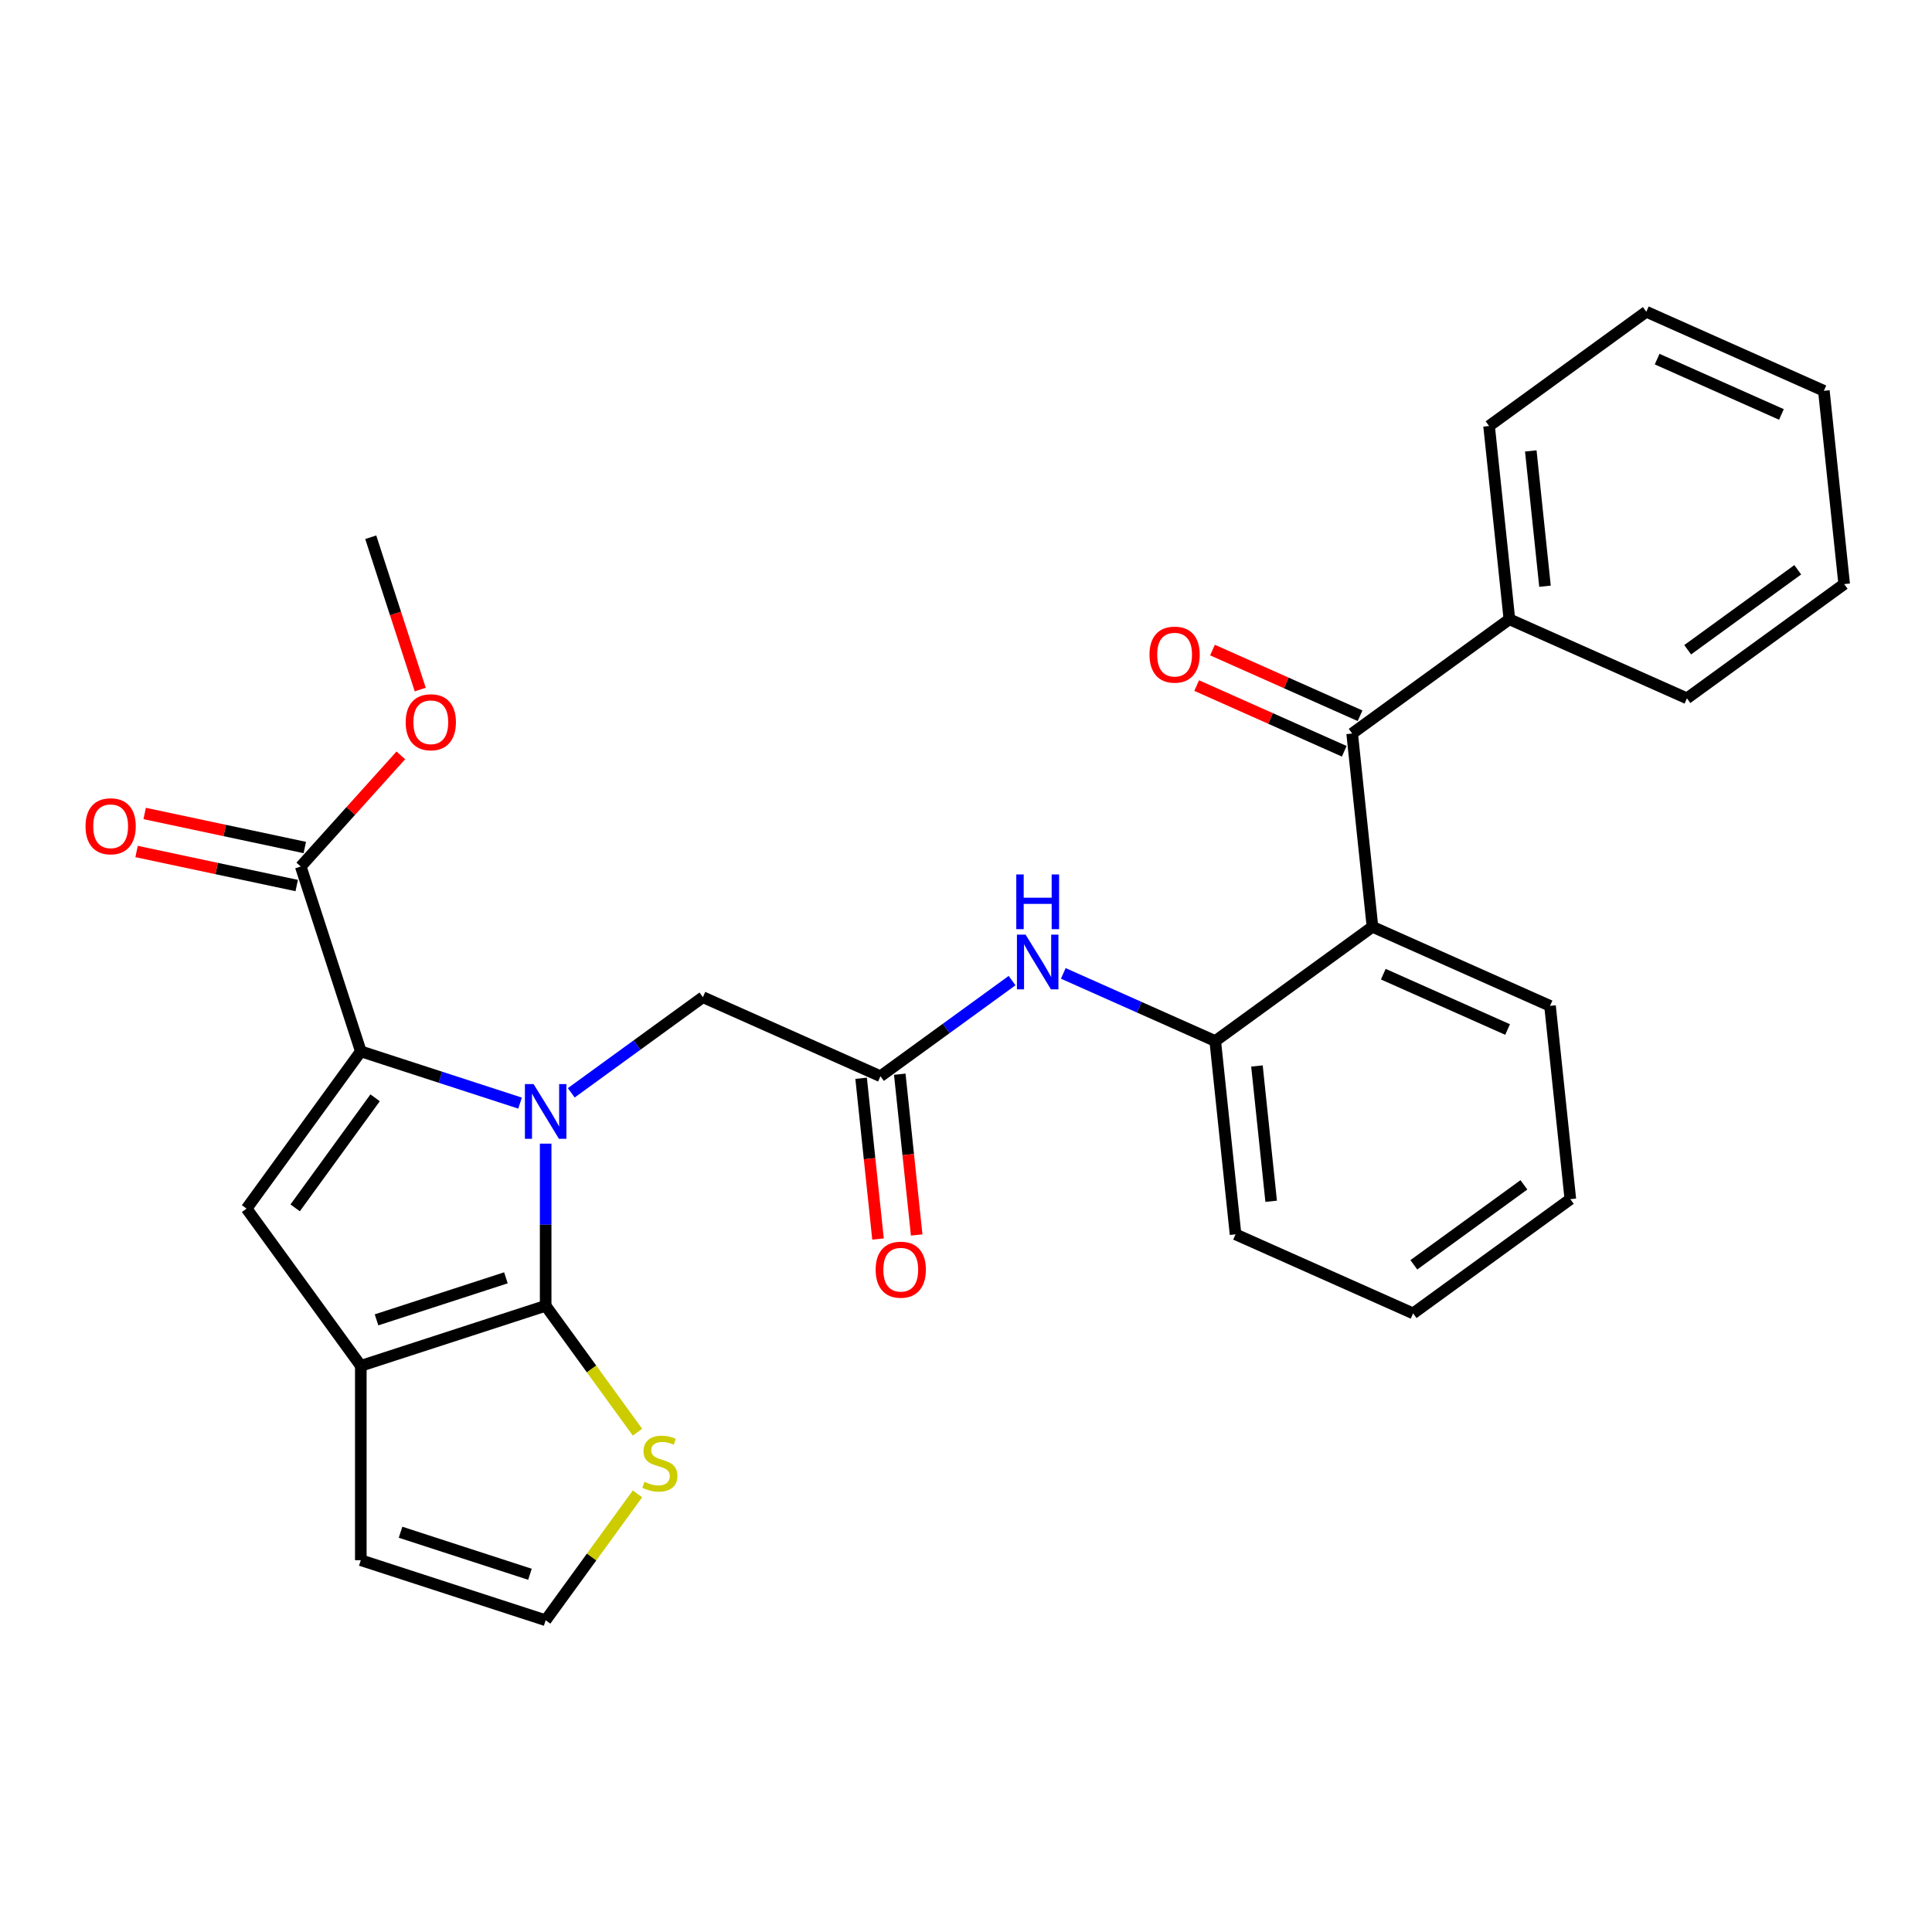 <?xml version='1.0' encoding='iso-8859-1'?>
<svg version='1.1' baseProfile='full'
              xmlns='http://www.w3.org/2000/svg'
                      xmlns:rdkit='http://www.rdkit.org/xml'
                      xmlns:xlink='http://www.w3.org/1999/xlink'
                  xml:space='preserve'
width='1000px' height='1000px' viewBox='0 0 1000 1000'>
<!-- END OF HEADER -->
<rect style='opacity:1.0;fill:#FFFFFF;stroke:none' width='1000' height='1000' x='0' y='0'> </rect>
<path class='bond-0' d='M 282.431,591.945 L 282.431,633.907' style='fill:none;fill-rule:evenodd;stroke:#0000FF;stroke-width:6px;stroke-linecap:butt;stroke-linejoin:miter;stroke-opacity:1' />
<path class='bond-0' d='M 282.431,633.907 L 282.431,675.868' style='fill:none;fill-rule:evenodd;stroke:#000000;stroke-width:6px;stroke-linecap:butt;stroke-linejoin:miter;stroke-opacity:1' />
<path class='bond-1' d='M 269.176,570.964 L 227.967,557.574' style='fill:none;fill-rule:evenodd;stroke:#0000FF;stroke-width:6px;stroke-linecap:butt;stroke-linejoin:miter;stroke-opacity:1' />
<path class='bond-1' d='M 227.967,557.574 L 186.757,544.184' style='fill:none;fill-rule:evenodd;stroke:#000000;stroke-width:6px;stroke-linecap:butt;stroke-linejoin:miter;stroke-opacity:1' />
<path class='bond-10' d='M 295.686,565.64 L 329.751,540.89' style='fill:none;fill-rule:evenodd;stroke:#0000FF;stroke-width:6px;stroke-linecap:butt;stroke-linejoin:miter;stroke-opacity:1' />
<path class='bond-10' d='M 329.751,540.89 L 363.817,516.141' style='fill:none;fill-rule:evenodd;stroke:#000000;stroke-width:6px;stroke-linecap:butt;stroke-linejoin:miter;stroke-opacity:1' />
<path class='bond-2' d='M 282.431,675.868 L 186.757,706.955' style='fill:none;fill-rule:evenodd;stroke:#000000;stroke-width:6px;stroke-linecap:butt;stroke-linejoin:miter;stroke-opacity:1' />
<path class='bond-2' d='M 261.863,661.397 L 194.891,683.157' style='fill:none;fill-rule:evenodd;stroke:#000000;stroke-width:6px;stroke-linecap:butt;stroke-linejoin:miter;stroke-opacity:1' />
<path class='bond-8' d='M 282.431,675.868 L 306.199,708.582' style='fill:none;fill-rule:evenodd;stroke:#000000;stroke-width:6px;stroke-linecap:butt;stroke-linejoin:miter;stroke-opacity:1' />
<path class='bond-8' d='M 306.199,708.582 L 329.966,741.295' style='fill:none;fill-rule:evenodd;stroke:#CCCC00;stroke-width:6px;stroke-linecap:butt;stroke-linejoin:miter;stroke-opacity:1' />
<path class='bond-3' d='M 186.757,544.184 L 127.627,625.57' style='fill:none;fill-rule:evenodd;stroke:#000000;stroke-width:6px;stroke-linecap:butt;stroke-linejoin:miter;stroke-opacity:1' />
<path class='bond-3' d='M 194.164,568.218 L 152.773,625.188' style='fill:none;fill-rule:evenodd;stroke:#000000;stroke-width:6px;stroke-linecap:butt;stroke-linejoin:miter;stroke-opacity:1' />
<path class='bond-6' d='M 186.757,544.184 L 155.67,448.51' style='fill:none;fill-rule:evenodd;stroke:#000000;stroke-width:6px;stroke-linecap:butt;stroke-linejoin:miter;stroke-opacity:1' />
<path class='bond-13' d='M 186.757,706.955 L 186.757,807.553' style='fill:none;fill-rule:evenodd;stroke:#000000;stroke-width:6px;stroke-linecap:butt;stroke-linejoin:miter;stroke-opacity:1' />
<path class='bond-29' d='M 186.757,706.955 L 127.627,625.57' style='fill:none;fill-rule:evenodd;stroke:#000000;stroke-width:6px;stroke-linecap:butt;stroke-linejoin:miter;stroke-opacity:1' />
<path class='bond-4' d='M 710.389,479.714 L 629.004,538.844' style='fill:none;fill-rule:evenodd;stroke:#000000;stroke-width:6px;stroke-linecap:butt;stroke-linejoin:miter;stroke-opacity:1' />
<path class='bond-5' d='M 710.389,479.714 L 699.874,379.667' style='fill:none;fill-rule:evenodd;stroke:#000000;stroke-width:6px;stroke-linecap:butt;stroke-linejoin:miter;stroke-opacity:1' />
<path class='bond-19' d='M 710.389,479.714 L 802.29,520.631' style='fill:none;fill-rule:evenodd;stroke:#000000;stroke-width:6px;stroke-linecap:butt;stroke-linejoin:miter;stroke-opacity:1' />
<path class='bond-19' d='M 715.991,504.232 L 780.321,532.874' style='fill:none;fill-rule:evenodd;stroke:#000000;stroke-width:6px;stroke-linecap:butt;stroke-linejoin:miter;stroke-opacity:1' />
<path class='bond-14' d='M 703.965,370.477 L 665.773,353.473' style='fill:none;fill-rule:evenodd;stroke:#000000;stroke-width:6px;stroke-linecap:butt;stroke-linejoin:miter;stroke-opacity:1' />
<path class='bond-14' d='M 665.773,353.473 L 627.58,336.468' style='fill:none;fill-rule:evenodd;stroke:#FF0000;stroke-width:6px;stroke-linecap:butt;stroke-linejoin:miter;stroke-opacity:1' />
<path class='bond-14' d='M 695.782,388.858 L 657.589,371.853' style='fill:none;fill-rule:evenodd;stroke:#000000;stroke-width:6px;stroke-linecap:butt;stroke-linejoin:miter;stroke-opacity:1' />
<path class='bond-14' d='M 657.589,371.853 L 619.396,354.848' style='fill:none;fill-rule:evenodd;stroke:#FF0000;stroke-width:6px;stroke-linecap:butt;stroke-linejoin:miter;stroke-opacity:1' />
<path class='bond-15' d='M 699.874,379.667 L 781.259,320.537' style='fill:none;fill-rule:evenodd;stroke:#000000;stroke-width:6px;stroke-linecap:butt;stroke-linejoin:miter;stroke-opacity:1' />
<path class='bond-16' d='M 157.762,438.67 L 116.32,429.861' style='fill:none;fill-rule:evenodd;stroke:#000000;stroke-width:6px;stroke-linecap:butt;stroke-linejoin:miter;stroke-opacity:1' />
<path class='bond-16' d='M 116.32,429.861 L 74.877,421.052' style='fill:none;fill-rule:evenodd;stroke:#FF0000;stroke-width:6px;stroke-linecap:butt;stroke-linejoin:miter;stroke-opacity:1' />
<path class='bond-16' d='M 153.579,458.35 L 112.136,449.541' style='fill:none;fill-rule:evenodd;stroke:#000000;stroke-width:6px;stroke-linecap:butt;stroke-linejoin:miter;stroke-opacity:1' />
<path class='bond-16' d='M 112.136,449.541 L 70.694,440.732' style='fill:none;fill-rule:evenodd;stroke:#FF0000;stroke-width:6px;stroke-linecap:butt;stroke-linejoin:miter;stroke-opacity:1' />
<path class='bond-18' d='M 155.67,448.51 L 181.569,419.746' style='fill:none;fill-rule:evenodd;stroke:#000000;stroke-width:6px;stroke-linecap:butt;stroke-linejoin:miter;stroke-opacity:1' />
<path class='bond-18' d='M 181.569,419.746 L 207.469,390.982' style='fill:none;fill-rule:evenodd;stroke:#FF0000;stroke-width:6px;stroke-linecap:butt;stroke-linejoin:miter;stroke-opacity:1' />
<path class='bond-7' d='M 629.004,538.844 L 589.681,521.337' style='fill:none;fill-rule:evenodd;stroke:#000000;stroke-width:6px;stroke-linecap:butt;stroke-linejoin:miter;stroke-opacity:1' />
<path class='bond-7' d='M 589.681,521.337 L 550.358,503.829' style='fill:none;fill-rule:evenodd;stroke:#0000FF;stroke-width:6px;stroke-linecap:butt;stroke-linejoin:miter;stroke-opacity:1' />
<path class='bond-20' d='M 629.004,538.844 L 639.519,638.891' style='fill:none;fill-rule:evenodd;stroke:#000000;stroke-width:6px;stroke-linecap:butt;stroke-linejoin:miter;stroke-opacity:1' />
<path class='bond-20' d='M 650.59,551.748 L 657.951,621.781' style='fill:none;fill-rule:evenodd;stroke:#000000;stroke-width:6px;stroke-linecap:butt;stroke-linejoin:miter;stroke-opacity:1' />
<path class='bond-12' d='M 329.966,773.213 L 306.199,805.926' style='fill:none;fill-rule:evenodd;stroke:#CCCC00;stroke-width:6px;stroke-linecap:butt;stroke-linejoin:miter;stroke-opacity:1' />
<path class='bond-12' d='M 306.199,805.926 L 282.431,838.639' style='fill:none;fill-rule:evenodd;stroke:#000000;stroke-width:6px;stroke-linecap:butt;stroke-linejoin:miter;stroke-opacity:1' />
<path class='bond-9' d='M 455.717,557.057 L 363.817,516.141' style='fill:none;fill-rule:evenodd;stroke:#000000;stroke-width:6px;stroke-linecap:butt;stroke-linejoin:miter;stroke-opacity:1' />
<path class='bond-11' d='M 455.717,557.057 L 489.783,532.308' style='fill:none;fill-rule:evenodd;stroke:#000000;stroke-width:6px;stroke-linecap:butt;stroke-linejoin:miter;stroke-opacity:1' />
<path class='bond-11' d='M 489.783,532.308 L 523.848,507.558' style='fill:none;fill-rule:evenodd;stroke:#0000FF;stroke-width:6px;stroke-linecap:butt;stroke-linejoin:miter;stroke-opacity:1' />
<path class='bond-17' d='M 445.713,558.109 L 450.086,599.715' style='fill:none;fill-rule:evenodd;stroke:#000000;stroke-width:6px;stroke-linecap:butt;stroke-linejoin:miter;stroke-opacity:1' />
<path class='bond-17' d='M 450.086,599.715 L 454.459,641.321' style='fill:none;fill-rule:evenodd;stroke:#FF0000;stroke-width:6px;stroke-linecap:butt;stroke-linejoin:miter;stroke-opacity:1' />
<path class='bond-17' d='M 465.722,556.006 L 470.095,597.612' style='fill:none;fill-rule:evenodd;stroke:#000000;stroke-width:6px;stroke-linecap:butt;stroke-linejoin:miter;stroke-opacity:1' />
<path class='bond-17' d='M 470.095,597.612 L 474.468,639.218' style='fill:none;fill-rule:evenodd;stroke:#FF0000;stroke-width:6px;stroke-linecap:butt;stroke-linejoin:miter;stroke-opacity:1' />
<path class='bond-30' d='M 282.431,838.639 L 186.757,807.553' style='fill:none;fill-rule:evenodd;stroke:#000000;stroke-width:6px;stroke-linecap:butt;stroke-linejoin:miter;stroke-opacity:1' />
<path class='bond-30' d='M 274.297,814.842 L 207.325,793.081' style='fill:none;fill-rule:evenodd;stroke:#000000;stroke-width:6px;stroke-linecap:butt;stroke-linejoin:miter;stroke-opacity:1' />
<path class='bond-21' d='M 781.259,320.537 L 770.744,220.491' style='fill:none;fill-rule:evenodd;stroke:#000000;stroke-width:6px;stroke-linecap:butt;stroke-linejoin:miter;stroke-opacity:1' />
<path class='bond-21' d='M 799.691,303.427 L 792.331,233.395' style='fill:none;fill-rule:evenodd;stroke:#000000;stroke-width:6px;stroke-linecap:butt;stroke-linejoin:miter;stroke-opacity:1' />
<path class='bond-22' d='M 781.259,320.537 L 873.16,361.454' style='fill:none;fill-rule:evenodd;stroke:#000000;stroke-width:6px;stroke-linecap:butt;stroke-linejoin:miter;stroke-opacity:1' />
<path class='bond-23' d='M 217.514,356.916 L 204.705,317.496' style='fill:none;fill-rule:evenodd;stroke:#FF0000;stroke-width:6px;stroke-linecap:butt;stroke-linejoin:miter;stroke-opacity:1' />
<path class='bond-23' d='M 204.705,317.496 L 191.897,278.077' style='fill:none;fill-rule:evenodd;stroke:#000000;stroke-width:6px;stroke-linecap:butt;stroke-linejoin:miter;stroke-opacity:1' />
<path class='bond-31' d='M 802.29,520.631 L 812.805,620.678' style='fill:none;fill-rule:evenodd;stroke:#000000;stroke-width:6px;stroke-linecap:butt;stroke-linejoin:miter;stroke-opacity:1' />
<path class='bond-25' d='M 639.519,638.891 L 731.42,679.808' style='fill:none;fill-rule:evenodd;stroke:#000000;stroke-width:6px;stroke-linecap:butt;stroke-linejoin:miter;stroke-opacity:1' />
<path class='bond-26' d='M 770.744,220.491 L 852.129,161.361' style='fill:none;fill-rule:evenodd;stroke:#000000;stroke-width:6px;stroke-linecap:butt;stroke-linejoin:miter;stroke-opacity:1' />
<path class='bond-27' d='M 873.16,361.454 L 954.545,302.324' style='fill:none;fill-rule:evenodd;stroke:#000000;stroke-width:6px;stroke-linecap:butt;stroke-linejoin:miter;stroke-opacity:1' />
<path class='bond-27' d='M 873.542,336.308 L 930.512,294.917' style='fill:none;fill-rule:evenodd;stroke:#000000;stroke-width:6px;stroke-linecap:butt;stroke-linejoin:miter;stroke-opacity:1' />
<path class='bond-24' d='M 812.805,620.678 L 731.42,679.808' style='fill:none;fill-rule:evenodd;stroke:#000000;stroke-width:6px;stroke-linecap:butt;stroke-linejoin:miter;stroke-opacity:1' />
<path class='bond-24' d='M 788.771,613.27 L 731.802,654.661' style='fill:none;fill-rule:evenodd;stroke:#000000;stroke-width:6px;stroke-linecap:butt;stroke-linejoin:miter;stroke-opacity:1' />
<path class='bond-32' d='M 852.129,161.361 L 944.03,202.277' style='fill:none;fill-rule:evenodd;stroke:#000000;stroke-width:6px;stroke-linecap:butt;stroke-linejoin:miter;stroke-opacity:1' />
<path class='bond-32' d='M 857.731,185.878 L 922.062,214.52' style='fill:none;fill-rule:evenodd;stroke:#000000;stroke-width:6px;stroke-linecap:butt;stroke-linejoin:miter;stroke-opacity:1' />
<path class='bond-28' d='M 954.545,302.324 L 944.03,202.277' style='fill:none;fill-rule:evenodd;stroke:#000000;stroke-width:6px;stroke-linecap:butt;stroke-linejoin:miter;stroke-opacity:1' />
<path  class='atom-0' d='M 276.171 561.111
L 285.451 576.111
Q 286.371 577.591, 287.851 580.271
Q 289.331 582.951, 289.411 583.111
L 289.411 561.111
L 293.171 561.111
L 293.171 589.431
L 289.291 589.431
L 279.331 573.031
Q 278.171 571.111, 276.931 568.911
Q 275.731 566.711, 275.371 566.031
L 275.371 589.431
L 271.691 589.431
L 271.691 561.111
L 276.171 561.111
' fill='#0000FF'/>
<path  class='atom-9' d='M 333.561 766.974
Q 333.881 767.094, 335.201 767.654
Q 336.521 768.214, 337.961 768.574
Q 339.441 768.894, 340.881 768.894
Q 343.561 768.894, 345.121 767.614
Q 346.681 766.294, 346.681 764.014
Q 346.681 762.454, 345.881 761.494
Q 345.121 760.534, 343.921 760.014
Q 342.721 759.494, 340.721 758.894
Q 338.201 758.134, 336.681 757.414
Q 335.201 756.694, 334.121 755.174
Q 333.081 753.654, 333.081 751.094
Q 333.081 747.534, 335.481 745.334
Q 337.921 743.134, 342.721 743.134
Q 346.001 743.134, 349.721 744.694
L 348.801 747.774
Q 345.401 746.374, 342.841 746.374
Q 340.081 746.374, 338.561 747.534
Q 337.041 748.654, 337.081 750.614
Q 337.081 752.134, 337.841 753.054
Q 338.641 753.974, 339.761 754.494
Q 340.921 755.014, 342.841 755.614
Q 345.401 756.414, 346.921 757.214
Q 348.441 758.014, 349.521 759.654
Q 350.641 761.254, 350.641 764.014
Q 350.641 767.934, 348.001 770.054
Q 345.401 772.134, 341.041 772.134
Q 338.521 772.134, 336.601 771.574
Q 334.721 771.054, 332.481 770.134
L 333.561 766.974
' fill='#CCCC00'/>
<path  class='atom-12' d='M 530.843 483.767
L 540.123 498.767
Q 541.043 500.247, 542.523 502.927
Q 544.003 505.607, 544.083 505.767
L 544.083 483.767
L 547.843 483.767
L 547.843 512.087
L 543.963 512.087
L 534.003 495.687
Q 532.843 493.767, 531.603 491.567
Q 530.403 489.367, 530.043 488.687
L 530.043 512.087
L 526.363 512.087
L 526.363 483.767
L 530.843 483.767
' fill='#0000FF'/>
<path  class='atom-12' d='M 526.023 452.615
L 529.863 452.615
L 529.863 464.655
L 544.343 464.655
L 544.343 452.615
L 548.183 452.615
L 548.183 480.935
L 544.343 480.935
L 544.343 467.855
L 529.863 467.855
L 529.863 480.935
L 526.023 480.935
L 526.023 452.615
' fill='#0000FF'/>
<path  class='atom-15' d='M 594.973 338.831
Q 594.973 332.031, 598.333 328.231
Q 601.693 324.431, 607.973 324.431
Q 614.253 324.431, 617.613 328.231
Q 620.973 332.031, 620.973 338.831
Q 620.973 345.711, 617.573 349.631
Q 614.173 353.511, 607.973 353.511
Q 601.733 353.511, 598.333 349.631
Q 594.973 345.751, 594.973 338.831
M 607.973 350.311
Q 612.293 350.311, 614.613 347.431
Q 616.973 344.511, 616.973 338.831
Q 616.973 333.271, 614.613 330.471
Q 612.293 327.631, 607.973 327.631
Q 603.653 327.631, 601.293 330.431
Q 598.973 333.231, 598.973 338.831
Q 598.973 344.551, 601.293 347.431
Q 603.653 350.311, 607.973 350.311
' fill='#FF0000'/>
<path  class='atom-17' d='M 44.271 427.674
Q 44.271 420.874, 47.631 417.074
Q 50.991 413.274, 57.271 413.274
Q 63.551 413.274, 66.911 417.074
Q 70.271 420.874, 70.271 427.674
Q 70.271 434.554, 66.871 438.474
Q 63.471 442.354, 57.271 442.354
Q 51.031 442.354, 47.631 438.474
Q 44.271 434.594, 44.271 427.674
M 57.271 439.154
Q 61.591 439.154, 63.911 436.274
Q 66.271 433.354, 66.271 427.674
Q 66.271 422.114, 63.911 419.314
Q 61.591 416.474, 57.271 416.474
Q 52.951 416.474, 50.591 419.274
Q 48.271 422.074, 48.271 427.674
Q 48.271 433.394, 50.591 436.274
Q 52.951 439.154, 57.271 439.154
' fill='#FF0000'/>
<path  class='atom-18' d='M 453.233 657.184
Q 453.233 650.384, 456.593 646.584
Q 459.953 642.784, 466.233 642.784
Q 472.513 642.784, 475.873 646.584
Q 479.233 650.384, 479.233 657.184
Q 479.233 664.064, 475.833 667.984
Q 472.433 671.864, 466.233 671.864
Q 459.993 671.864, 456.593 667.984
Q 453.233 664.104, 453.233 657.184
M 466.233 668.664
Q 470.553 668.664, 472.873 665.784
Q 475.233 662.864, 475.233 657.184
Q 475.233 651.624, 472.873 648.824
Q 470.553 645.984, 466.233 645.984
Q 461.913 645.984, 459.553 648.784
Q 457.233 651.584, 457.233 657.184
Q 457.233 662.904, 459.553 665.784
Q 461.913 668.664, 466.233 668.664
' fill='#FF0000'/>
<path  class='atom-19' d='M 209.984 373.831
Q 209.984 367.031, 213.344 363.231
Q 216.704 359.431, 222.984 359.431
Q 229.264 359.431, 232.624 363.231
Q 235.984 367.031, 235.984 373.831
Q 235.984 380.711, 232.584 384.631
Q 229.184 388.511, 222.984 388.511
Q 216.744 388.511, 213.344 384.631
Q 209.984 380.751, 209.984 373.831
M 222.984 385.311
Q 227.304 385.311, 229.624 382.431
Q 231.984 379.511, 231.984 373.831
Q 231.984 368.271, 229.624 365.471
Q 227.304 362.631, 222.984 362.631
Q 218.664 362.631, 216.304 365.431
Q 213.984 368.231, 213.984 373.831
Q 213.984 379.551, 216.304 382.431
Q 218.664 385.311, 222.984 385.311
' fill='#FF0000'/>
</svg>
